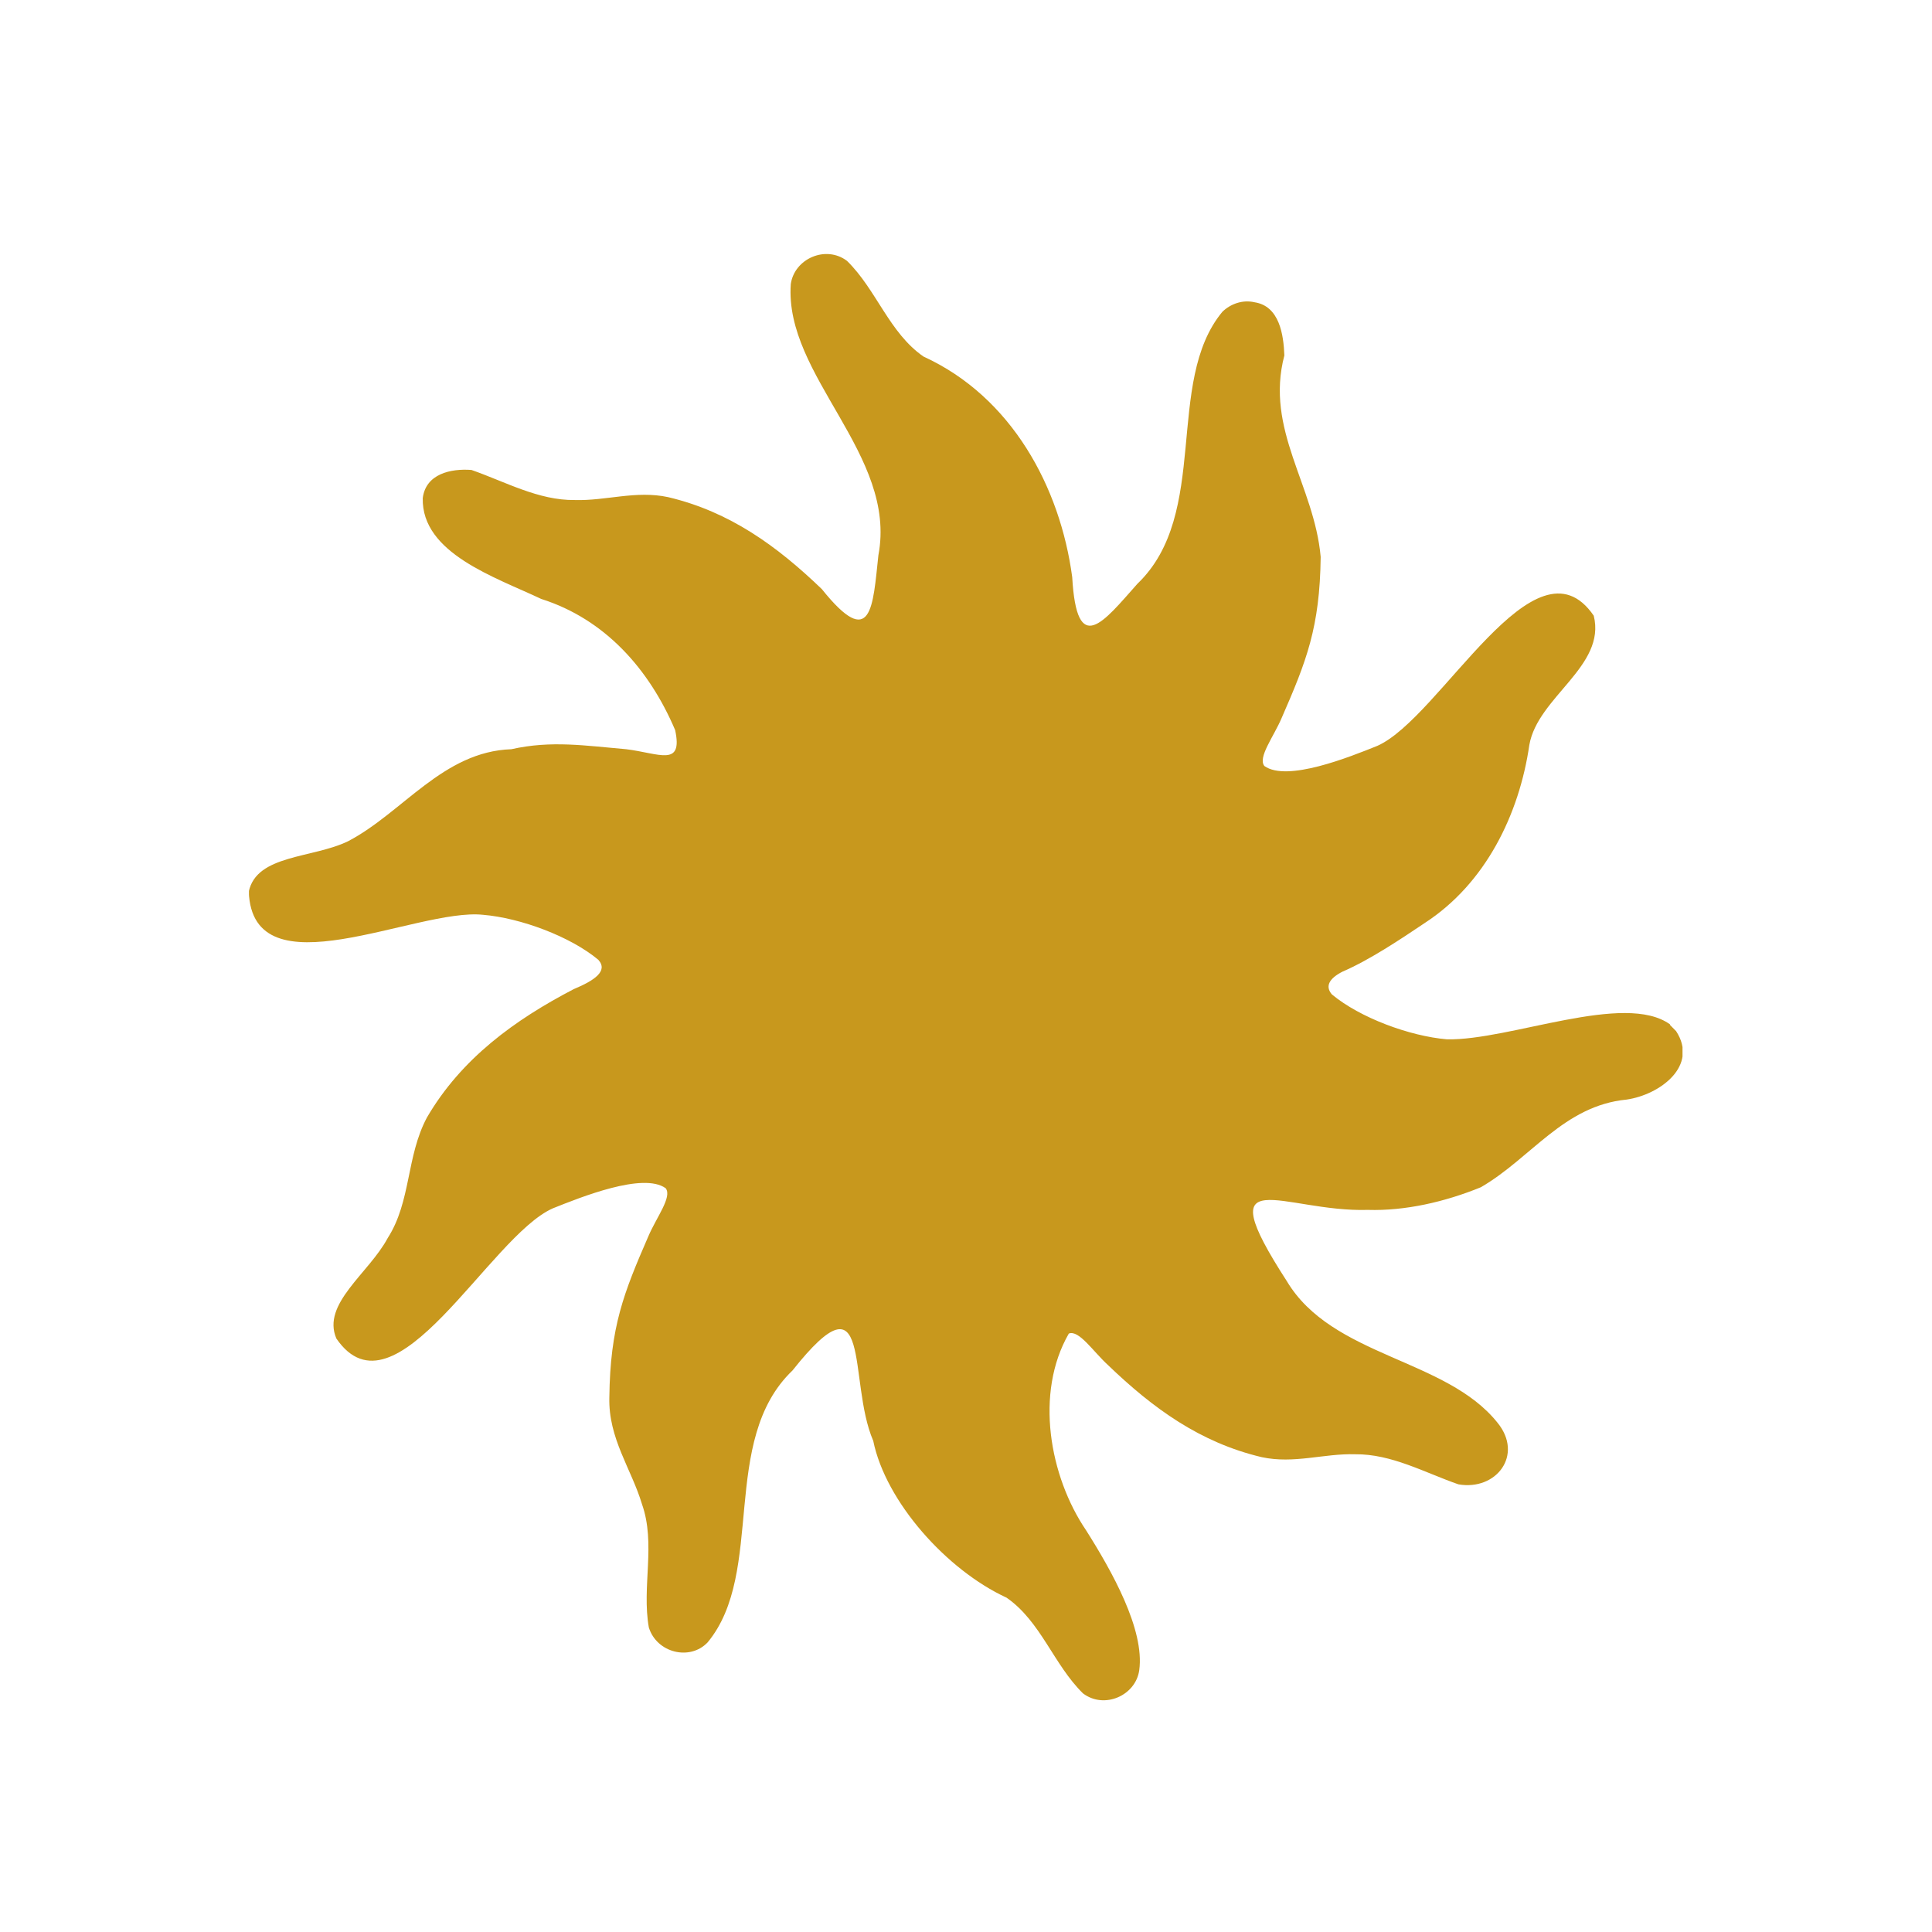<svg version="1.0" preserveAspectRatio="xMidYMid meet" height="500" viewBox="0 0 375 375" zoomAndPan="magnify" width="500" xmlns:xlink="http://www.w3.org/1999/xlink" xmlns="http://www.w3.org/2000/svg"><defs><clipPath id="e742521898"><path clip-rule="nonzero" d="M 48.324 49 L 326.574 49 L 326.574 331 L 48.324 331 Z M 48.324 49"></path></clipPath></defs><g clip-path="url(#e742521898)"><path fill-rule="nonzero" fill-opacity="1" d="M 324.164 198.844 C 315.367 192.449 293.07 201.973 280.875 201.734 C 273.617 201.125 263.941 197.539 258.512 193.008 C 257.125 191.383 258.07 189.875 260.59 188.59 C 265.719 186.391 271.824 182.332 276.543 179.152 C 288.367 171.473 294.883 158.059 296.844 144.59 C 298.469 135.254 311.797 129.316 309.344 119.504 C 297.941 102.891 279.621 139.363 267.324 144.777 C 261.93 146.941 249.816 151.832 245.418 148.684 C 244.082 147.027 247.227 143 248.766 139.363 C 253.59 128.316 256.176 121.789 256.344 108.102 C 255.094 94.145 245.5 83.422 249.293 68.992 C 249.141 64.93 248.328 59.418 243.523 58.672 C 241.207 58.133 238.871 58.961 237.262 60.516 C 225.965 74.152 234.996 99.695 220.77 113.312 C 214.172 120.738 208.996 127.676 208.117 112.027 C 205.781 94.551 196.375 77.043 179.258 69.211 C 172.594 64.609 170.105 56.203 164.402 50.637 C 160.277 47.523 154.188 50.215 153.492 55.137 C 152.207 73 174.199 88.227 170.496 107.766 C 169.41 117.746 169.242 126.473 159.516 114.344 C 150.805 105.973 141.652 99.324 129.691 96.496 C 123.398 95.145 117.629 97.242 111.559 97.055 C 104.504 97.141 98.074 93.504 91.512 91.219 C 87.504 90.914 82.648 91.965 82.055 96.684 C 81.801 107.391 96.164 112.043 105.062 116.258 C 117.426 120.18 126.02 129.875 131.047 141.715 C 132.602 148.973 127.949 146.199 121.539 145.422 C 113.621 144.742 107.023 143.676 99.258 145.422 C 85.98 145.875 78.215 157.703 67.559 163.285 C 60.656 166.633 49.812 165.855 48.289 173.062 C 49 193.008 80.805 176.191 93.762 177.562 C 101.02 178.172 110.695 181.758 116.125 186.289 C 118.121 188.488 115.328 190.332 111.355 191.992 C 99.918 197.945 89.531 205.473 82.867 216.91 C 78.824 224.488 79.82 233.184 75.254 240.305 C 71.582 247.172 62.383 253.059 65.289 259.809 C 76.691 276.422 94.996 239.949 107.312 234.535 C 112.707 232.387 124.82 227.48 129.199 230.629 C 130.539 232.285 127.391 236.312 125.852 239.949 C 121.047 250.996 118.441 257.527 118.273 271.211 C 118.055 279.18 122.535 285.066 124.602 291.934 C 127.34 299.664 124.531 307.969 125.938 315.887 C 127.457 320.809 133.887 322.418 137.34 318.797 C 148.656 305.164 139.586 279.617 153.832 266 C 169.531 246.207 164.422 267.914 169.496 279.668 C 171.914 291.492 183.738 304.738 195.363 310.102 C 202.027 314.703 204.512 323.109 210.215 328.691 C 214.34 331.805 220.434 329.117 221.125 324.191 C 222.207 316.293 215.812 304.941 210.805 297.027 C 203.719 286.57 200.793 270.414 207.457 258.844 C 209.418 258.066 212.191 262.348 215.086 264.984 C 223.797 273.359 232.949 280.008 244.895 282.832 C 251.188 284.188 256.953 282.09 263.027 282.273 C 270.082 282.191 276.512 285.828 283.074 288.109 C 290.414 289.395 295.777 282.426 290.668 276.152 C 280.672 263.617 258.562 263.43 249.746 248.629 C 234.285 224.723 249.004 235.332 265.496 234.84 C 272.738 235.059 280.434 233.301 287.438 230.441 C 297.215 224.773 303.508 214.609 315.738 213.426 C 322.219 212.477 329.73 206.879 325.332 200.145 L 324.129 198.926 Z M 324.164 198.844" fill="#c8981d"></path></g></svg>